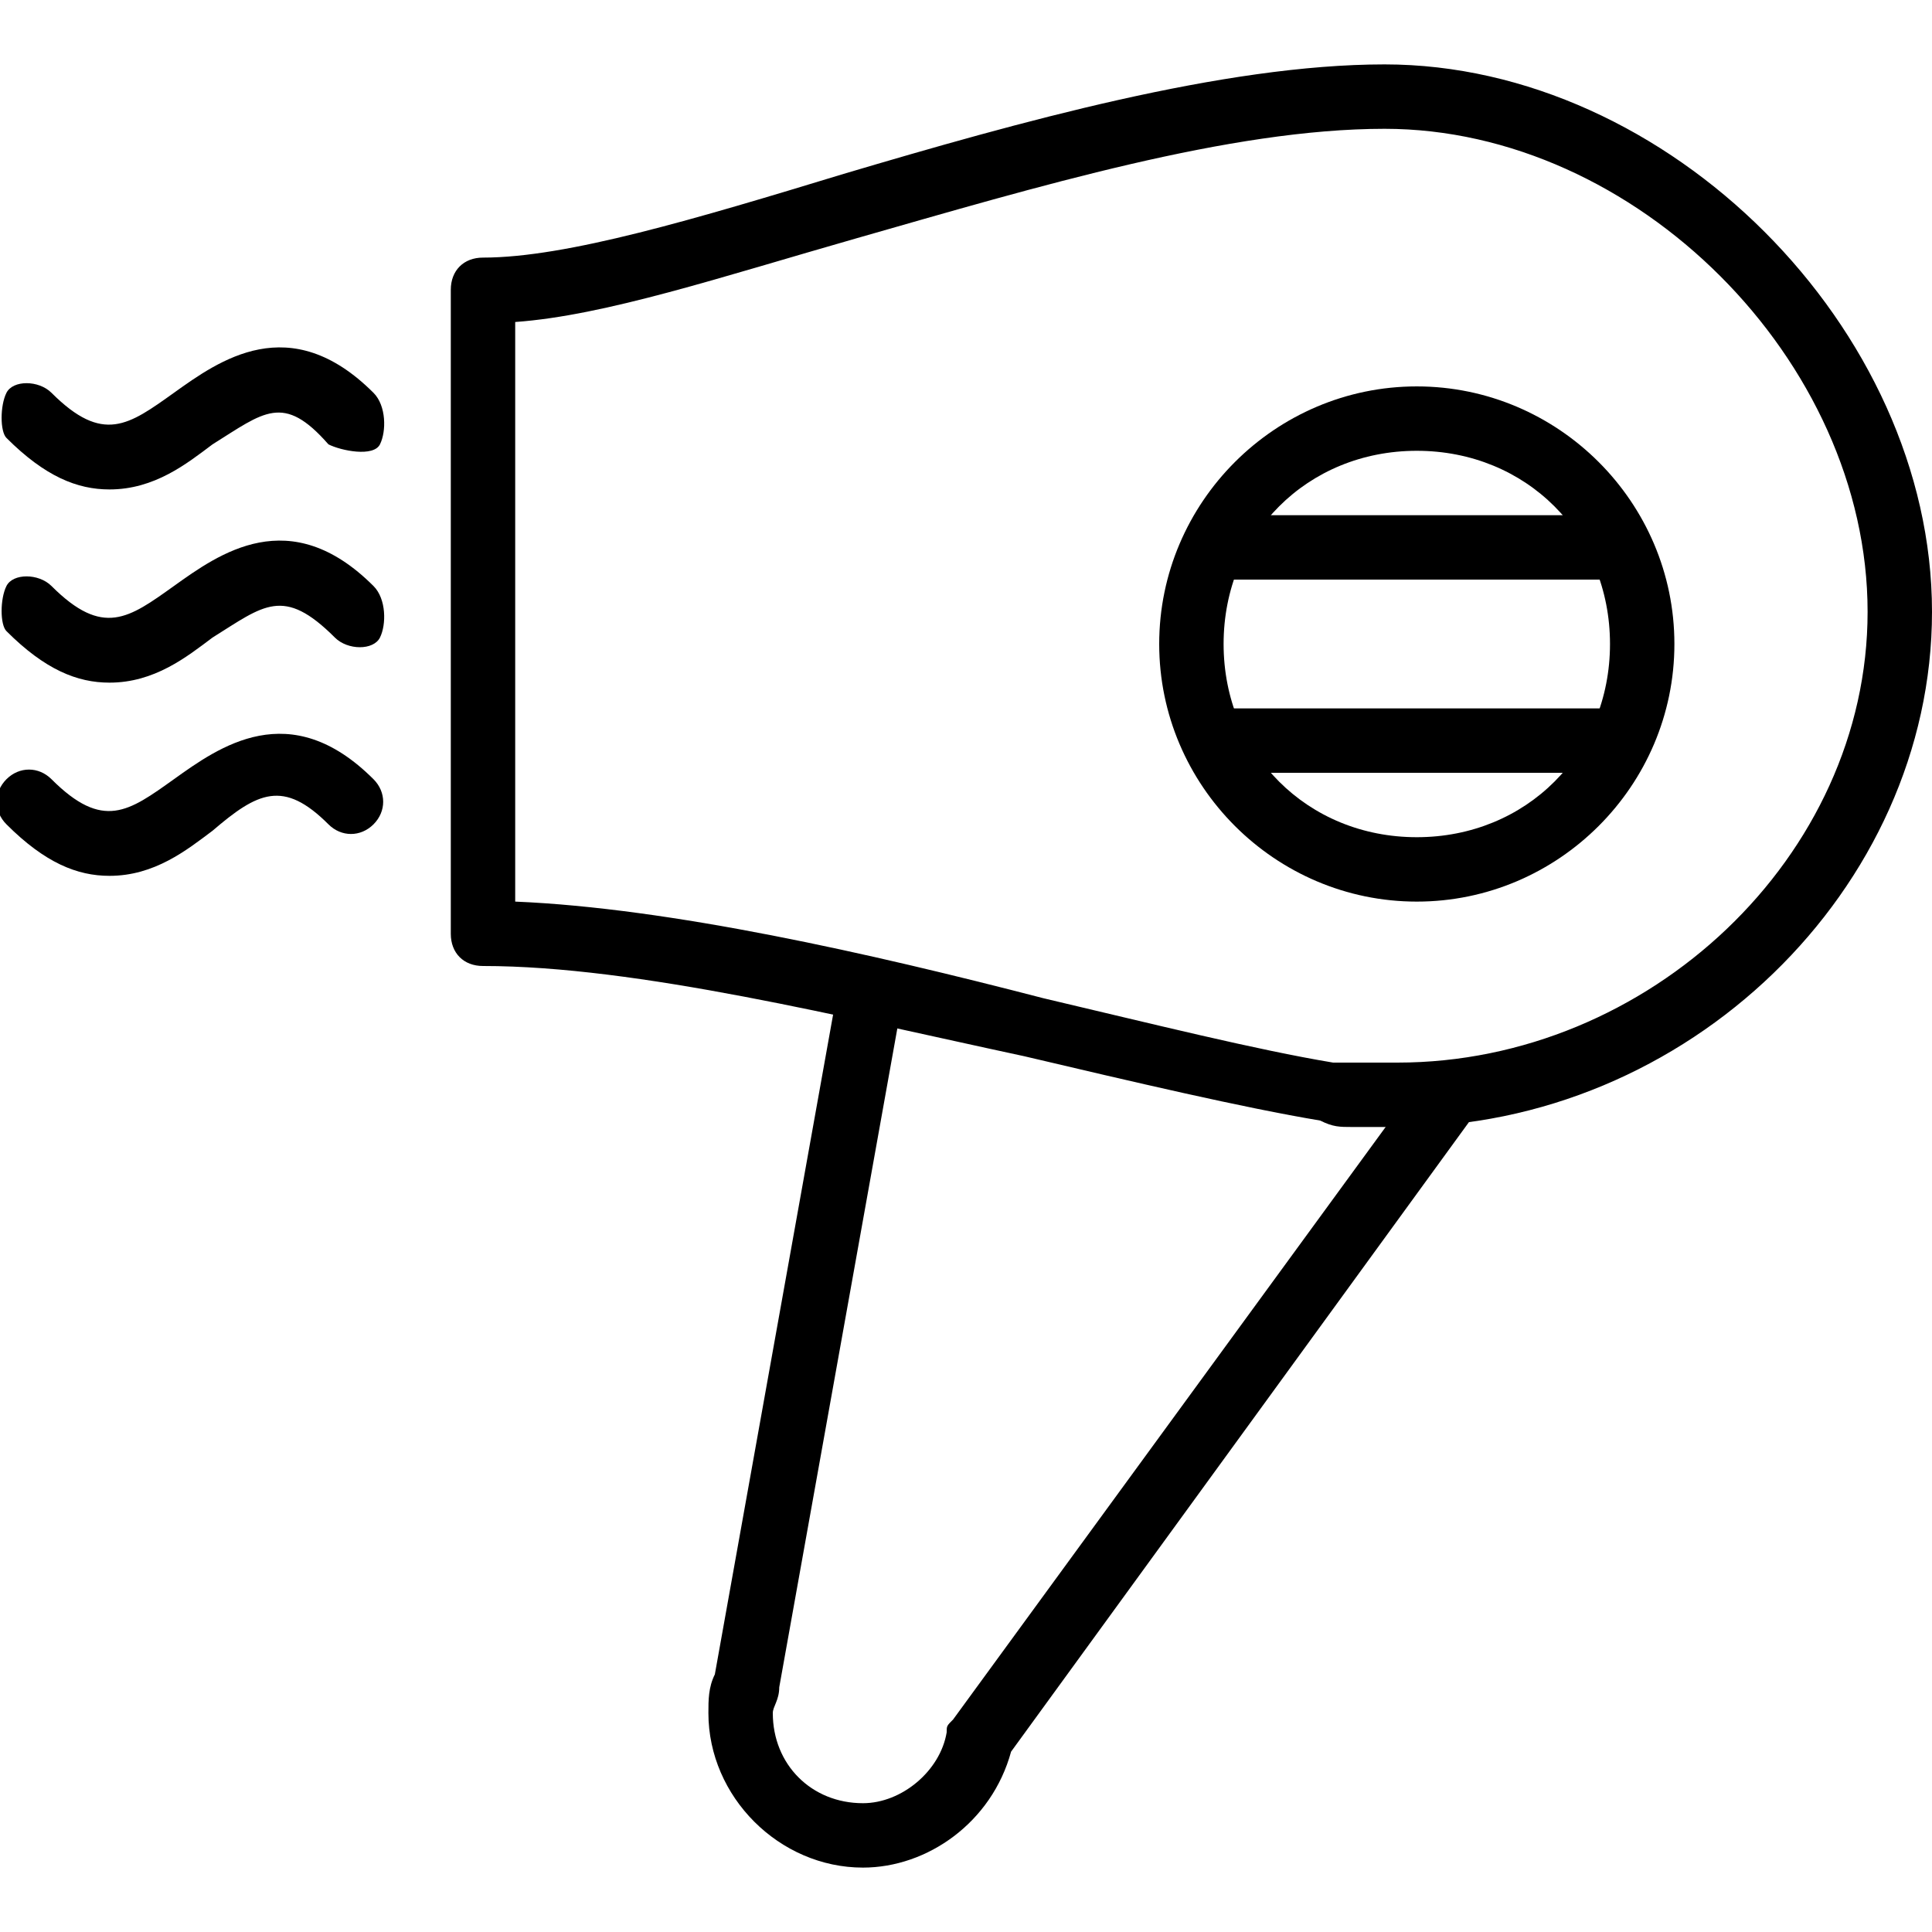 <?xml version="1.0" encoding="utf-8"?>
<!-- Generator: Adobe Illustrator 19.0.0, SVG Export Plug-In . SVG Version: 6.00 Build 0)  -->
<svg version="1.1" id="Layer_1" xmlns="http://www.w3.org/2000/svg" xmlns:xlink="http://www.w3.org/1999/xlink" x="0px" y="0px"
	 viewBox="0 0 30 30" style="enable-background:new 0 0 30 30;" xml:space="preserve">
<g>
	<g>
		<path d="M13.4,29c-1.3,0-2.4-1.1-2.4-2.4c0-0.2,0-0.4,0.1-0.6L13,15.4c0-0.3,0.3-0.5,0.6-0.4c0.3,0,0.5,0.3,0.4,0.6l-1.9,10.6
			c0,0.2-0.1,0.3-0.1,0.4c0,0.8,0.6,1.4,1.4,1.4c0.6,0,1.2-0.5,1.3-1.1c0-0.1,0-0.1,0.1-0.2l7.3-10c0.2-0.2,0.5-0.3,0.7-0.1
			c0.2,0.2,0.3,0.5,0.1,0.7l-7.2,9.9C15.4,28.3,14.4,29,13.4,29z"/>
	</g>
	<g>
		<path d="M25,9h-6c-0.3,0-0.5-0.2-0.5-0.5S18.7,8,19,8h6c0.3,0,0.5,0.2,0.5,0.5S25.3,9,25,9z"/>
	</g>
	<g>
		<path d="M25,12h-6c-0.3,0-0.5-0.2-0.5-0.5S18.7,11,19,11h6c0.3,0,0.5,0.2,0.5,0.5S25.3,12,25,12z"/>
	</g>
	<g>
		<path d="M21.7,17.5c-0.2,0-0.4,0-0.7,0c-0.2,0-0.3,0-0.5-0.1c-1.2-0.2-2.9-0.6-4.6-1C13.1,15.8,9.9,15,7.5,15
			C7.2,15,7,14.8,7,14.5v-10C7,4.2,7.2,4,7.5,4c1.3,0,3.3-0.6,5.6-1.3C15.8,1.9,19,1,21.5,1C25.9,1,30,5.1,30,9.5
			C30,13.8,26.2,17.5,21.7,17.5z M8,14c2.4,0.1,5.5,0.8,8.2,1.5c1.7,0.4,3.3,0.8,4.5,1c0.1,0,0.3,0,0.4,0c0.2,0,0.4,0,0.6,0
			c3.9,0,7.3-3.2,7.3-7C29,5.6,25.4,2,21.5,2c-2.4,0-5.4,0.9-8.2,1.7C11.2,4.3,9.4,4.9,8,5V14z"/>
	</g>
	<g>
		<path d="M1.7,10.6c-0.5,0-1-0.2-1.6-0.8C0,9.7,0,9.3,0.1,9.1s0.5-0.2,0.7,0c0.8,0.8,1.2,0.5,1.9,0c0.7-0.5,1.8-1.3,3.1,0
			C6,9.3,6,9.7,5.9,9.9s-0.5,0.2-0.7,0C4.4,9.1,4.1,9.4,3.3,9.9C2.9,10.2,2.4,10.6,1.7,10.6z"/>
	</g>
	<g>
		<path d="M1.7,13.6c-0.5,0-1-0.2-1.6-0.8c-0.2-0.2-0.2-0.5,0-0.7s0.5-0.2,0.7,0c0.8,0.8,1.2,0.5,1.9,0c0.7-0.5,1.8-1.3,3.1,0
			c0.2,0.2,0.2,0.5,0,0.7s-0.5,0.2-0.7,0c-0.7-0.7-1.1-0.5-1.8,0.1C2.9,13.2,2.4,13.6,1.7,13.6z"/>
	</g>
	<g>
		<path d="M1.7,7.6c-0.5,0-1-0.2-1.6-0.8C0,6.7,0,6.3,0.1,6.1s0.5-0.2,0.7,0c0.8,0.8,1.2,0.5,1.9,0c0.7-0.5,1.8-1.3,3.1,0
			C6,6.3,6,6.7,5.9,6.9S5.3,7,5.1,6.9C4.4,6.1,4.1,6.4,3.3,6.9C2.9,7.2,2.4,7.6,1.7,7.6z"/>
	</g>
	<g>
		<path d="M22,14c-2.2,0-4-1.8-4-4s1.8-4,4-4s4,1.8,4,4S24.2,14,22,14z M22,7c-1.7,0-3,1.3-3,3s1.3,3,3,3s3-1.3,3-3S23.7,7,22,7z"/>
	</g>
</g>
</svg>
